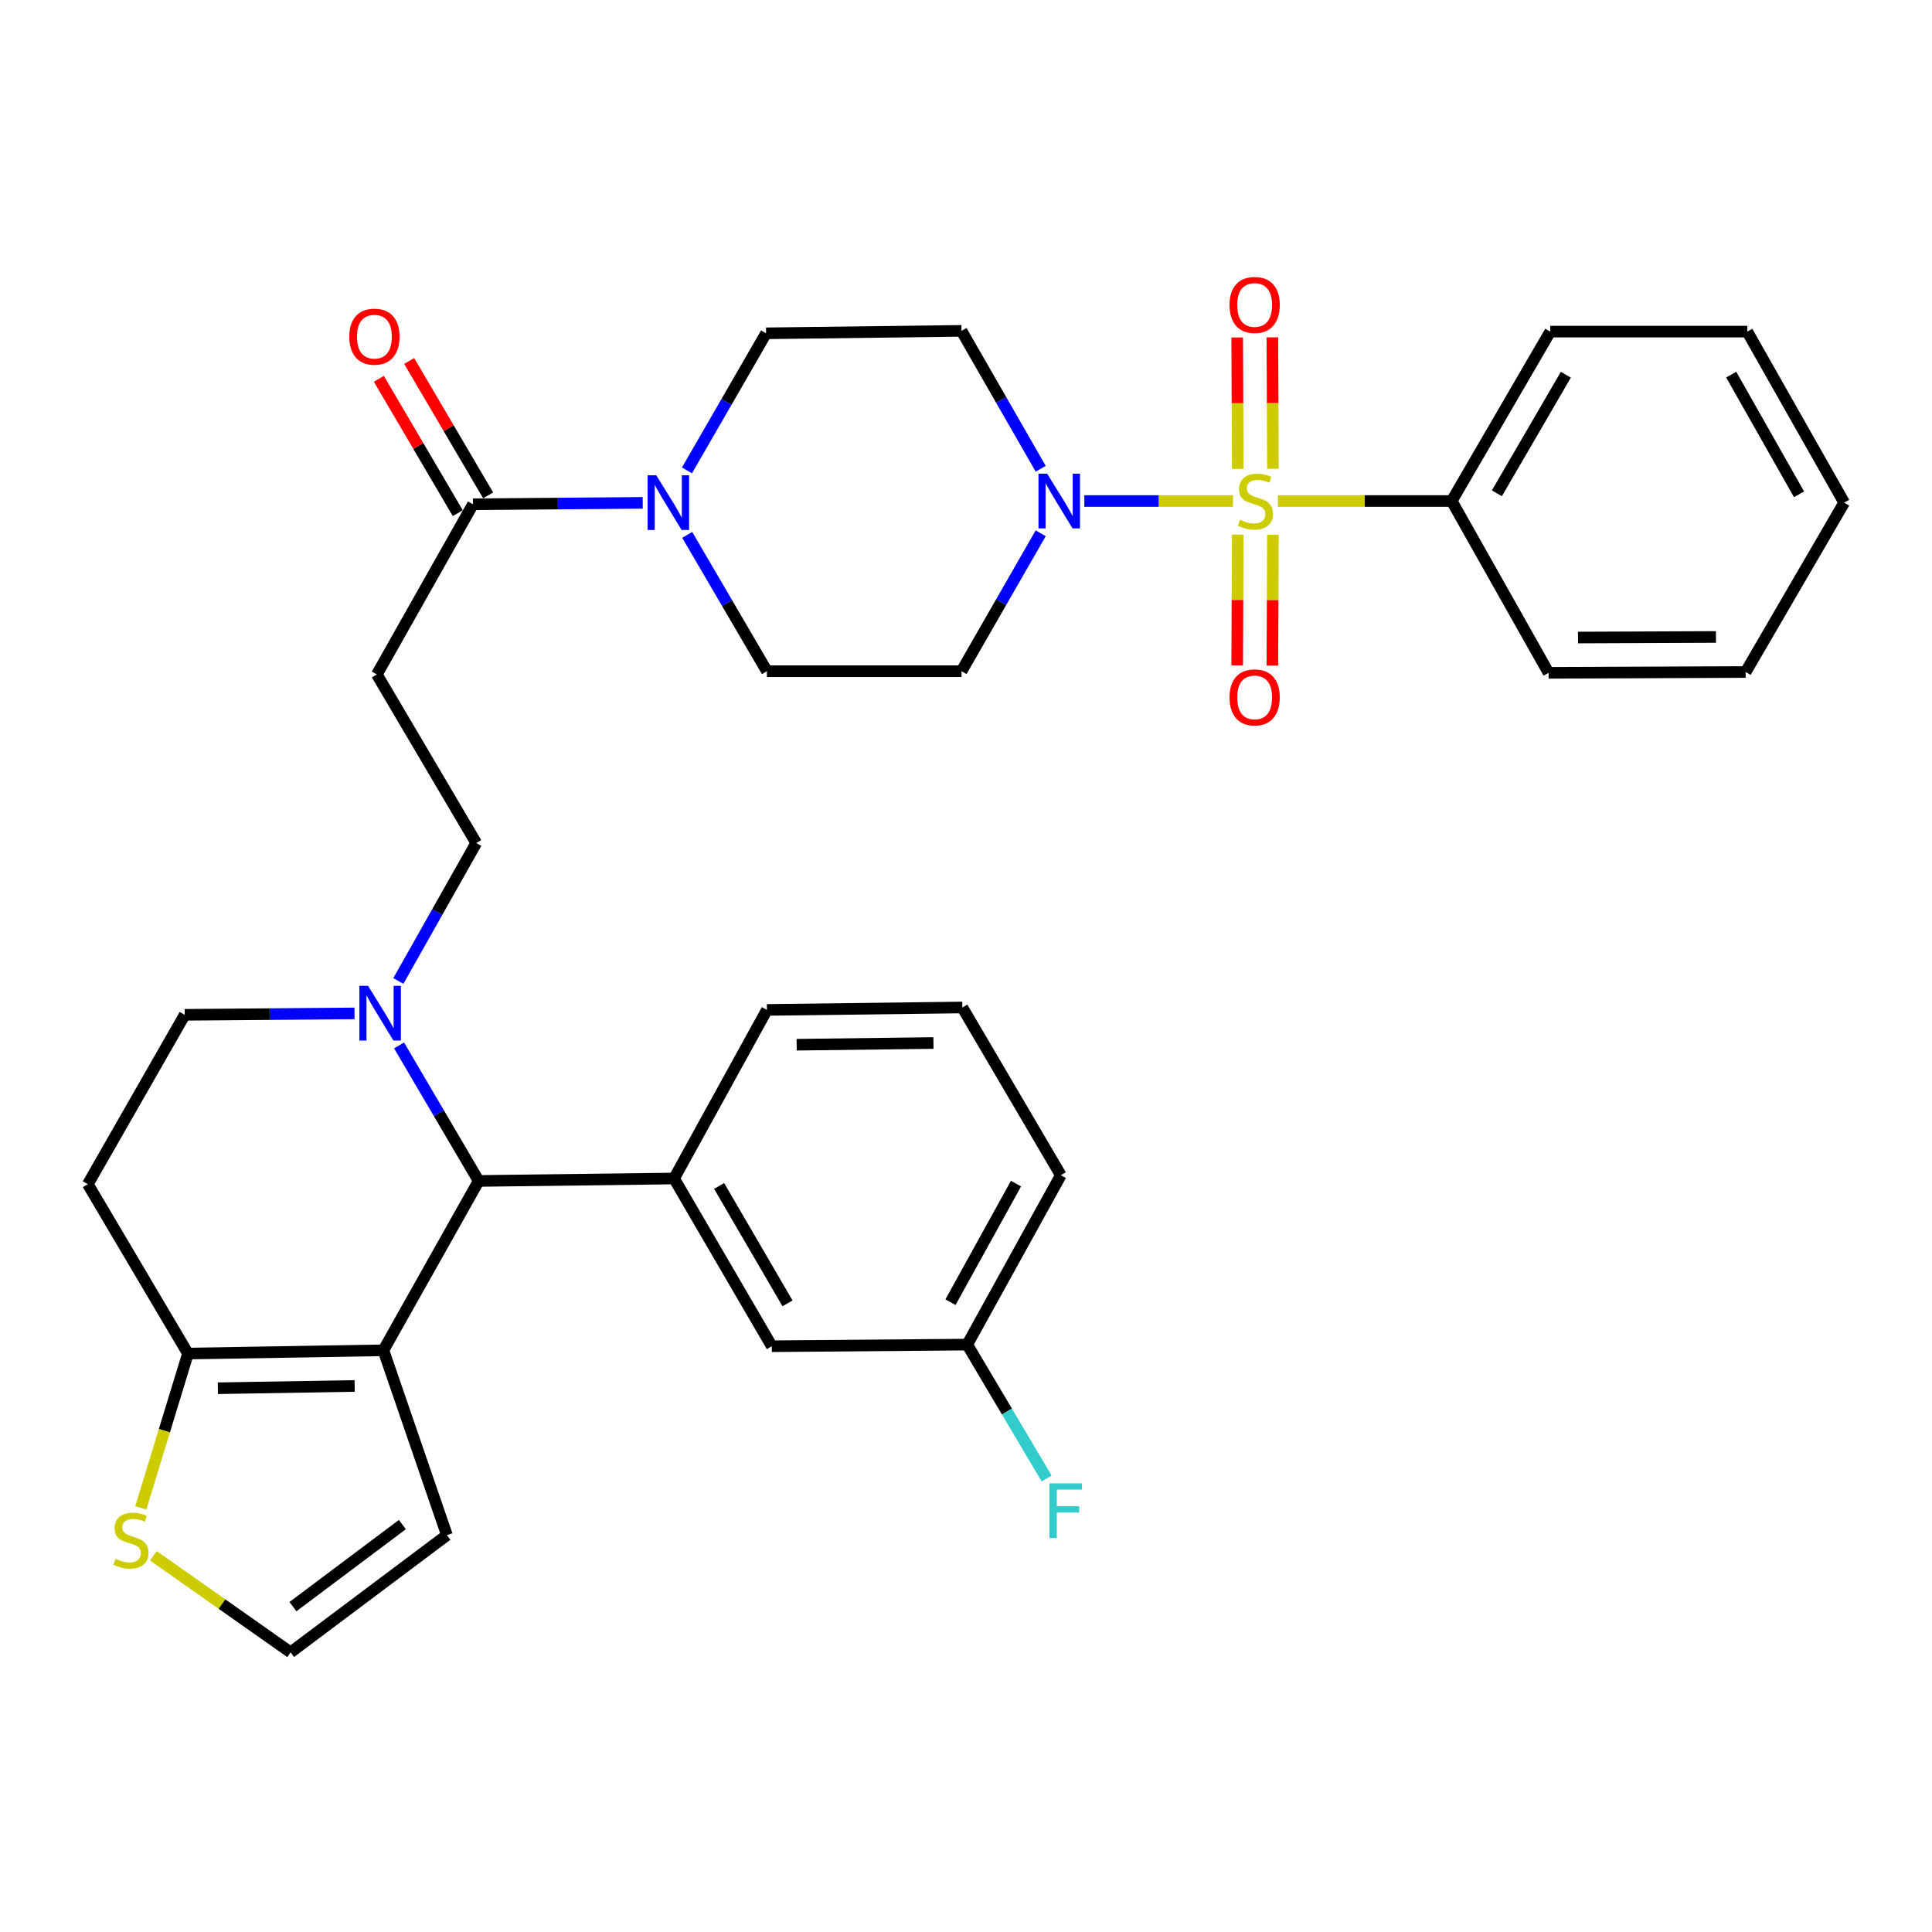 <?xml version='1.0' encoding='iso-8859-1'?>
<svg version='1.1' baseProfile='full'
              xmlns='http://www.w3.org/2000/svg'
                      xmlns:rdkit='http://www.rdkit.org/xml'
                      xmlns:xlink='http://www.w3.org/1999/xlink'
                  xml:space='preserve'
width='1000px' height='1000px' viewBox='0 0 1000 1000'>
<!-- END OF HEADER -->
<rect style='opacity:1.0;fill:#FFFFFF;stroke:none' width='1000' height='1000' x='0' y='0'> </rect>
<path class='bond-1' d='M 638.21,259.326 L 599.728,259.326' style='fill:none;fill-rule:evenodd;stroke:#CCCC00;stroke-width:6px;stroke-linecap:butt;stroke-linejoin:miter;stroke-opacity:1' />
<path class='bond-1' d='M 599.728,259.326 L 561.246,259.326' style='fill:none;fill-rule:evenodd;stroke:#0000FF;stroke-width:6px;stroke-linecap:butt;stroke-linejoin:miter;stroke-opacity:1' />
<path class='bond-10' d='M 640.653,276.707 L 640.512,310.566' style='fill:none;fill-rule:evenodd;stroke:#CCCC00;stroke-width:6px;stroke-linecap:butt;stroke-linejoin:miter;stroke-opacity:1' />
<path class='bond-10' d='M 640.512,310.566 L 640.37,344.426' style='fill:none;fill-rule:evenodd;stroke:#FF0000;stroke-width:6px;stroke-linecap:butt;stroke-linejoin:miter;stroke-opacity:1' />
<path class='bond-10' d='M 658.86,276.783 L 658.718,310.642' style='fill:none;fill-rule:evenodd;stroke:#CCCC00;stroke-width:6px;stroke-linecap:butt;stroke-linejoin:miter;stroke-opacity:1' />
<path class='bond-10' d='M 658.718,310.642 L 658.576,344.502' style='fill:none;fill-rule:evenodd;stroke:#FF0000;stroke-width:6px;stroke-linecap:butt;stroke-linejoin:miter;stroke-opacity:1' />
<path class='bond-11' d='M 658.863,242.628 L 658.721,208.618' style='fill:none;fill-rule:evenodd;stroke:#CCCC00;stroke-width:6px;stroke-linecap:butt;stroke-linejoin:miter;stroke-opacity:1' />
<path class='bond-11' d='M 658.721,208.618 L 658.578,174.608' style='fill:none;fill-rule:evenodd;stroke:#FF0000;stroke-width:6px;stroke-linecap:butt;stroke-linejoin:miter;stroke-opacity:1' />
<path class='bond-11' d='M 640.657,242.705 L 640.514,208.694' style='fill:none;fill-rule:evenodd;stroke:#CCCC00;stroke-width:6px;stroke-linecap:butt;stroke-linejoin:miter;stroke-opacity:1' />
<path class='bond-11' d='M 640.514,208.694 L 640.372,174.684' style='fill:none;fill-rule:evenodd;stroke:#FF0000;stroke-width:6px;stroke-linecap:butt;stroke-linejoin:miter;stroke-opacity:1' />
<path class='bond-14' d='M 661.449,259.326 L 706.425,259.326' style='fill:none;fill-rule:evenodd;stroke:#CCCC00;stroke-width:6px;stroke-linecap:butt;stroke-linejoin:miter;stroke-opacity:1' />
<path class='bond-14' d='M 706.425,259.326 L 751.401,259.326' style='fill:none;fill-rule:evenodd;stroke:#000000;stroke-width:6px;stroke-linecap:butt;stroke-linejoin:miter;stroke-opacity:1' />
<path class='bond-0' d='M 198.45,698.911 L 247.759,611.257' style='fill:none;fill-rule:evenodd;stroke:#000000;stroke-width:6px;stroke-linecap:butt;stroke-linejoin:miter;stroke-opacity:1' />
<path class='bond-15' d='M 198.45,698.911 L 231.323,794.586' style='fill:none;fill-rule:evenodd;stroke:#000000;stroke-width:6px;stroke-linecap:butt;stroke-linejoin:miter;stroke-opacity:1' />
<path class='bond-36' d='M 198.45,698.911 L 97.293,700.6' style='fill:none;fill-rule:evenodd;stroke:#000000;stroke-width:6px;stroke-linecap:butt;stroke-linejoin:miter;stroke-opacity:1' />
<path class='bond-36' d='M 183.58,717.369 L 112.77,718.551' style='fill:none;fill-rule:evenodd;stroke:#000000;stroke-width:6px;stroke-linecap:butt;stroke-linejoin:miter;stroke-opacity:1' />
<path class='bond-12' d='M 538.668,276.025 L 518.171,311.72' style='fill:none;fill-rule:evenodd;stroke:#0000FF;stroke-width:6px;stroke-linecap:butt;stroke-linejoin:miter;stroke-opacity:1' />
<path class='bond-12' d='M 518.171,311.72 L 497.674,347.415' style='fill:none;fill-rule:evenodd;stroke:#000000;stroke-width:6px;stroke-linecap:butt;stroke-linejoin:miter;stroke-opacity:1' />
<path class='bond-13' d='M 538.666,242.626 L 518.17,206.942' style='fill:none;fill-rule:evenodd;stroke:#0000FF;stroke-width:6px;stroke-linecap:butt;stroke-linejoin:miter;stroke-opacity:1' />
<path class='bond-13' d='M 518.17,206.942 L 497.674,171.257' style='fill:none;fill-rule:evenodd;stroke:#000000;stroke-width:6px;stroke-linecap:butt;stroke-linejoin:miter;stroke-opacity:1' />
<path class='bond-2' d='M 247.759,611.257 L 227.158,576.183' style='fill:none;fill-rule:evenodd;stroke:#000000;stroke-width:6px;stroke-linecap:butt;stroke-linejoin:miter;stroke-opacity:1' />
<path class='bond-2' d='M 227.158,576.183 L 206.556,541.11' style='fill:none;fill-rule:evenodd;stroke:#0000FF;stroke-width:6px;stroke-linecap:butt;stroke-linejoin:miter;stroke-opacity:1' />
<path class='bond-7' d='M 247.759,611.257 L 348.896,609.993' style='fill:none;fill-rule:evenodd;stroke:#000000;stroke-width:6px;stroke-linecap:butt;stroke-linejoin:miter;stroke-opacity:1' />
<path class='bond-3' d='M 97.293,700.6 L 45.455,612.926' style='fill:none;fill-rule:evenodd;stroke:#000000;stroke-width:6px;stroke-linecap:butt;stroke-linejoin:miter;stroke-opacity:1' />
<path class='bond-9' d='M 97.293,700.6 L 85.084,740.536' style='fill:none;fill-rule:evenodd;stroke:#000000;stroke-width:6px;stroke-linecap:butt;stroke-linejoin:miter;stroke-opacity:1' />
<path class='bond-9' d='M 85.084,740.536 L 72.876,780.472' style='fill:none;fill-rule:evenodd;stroke:#CCCC00;stroke-width:6px;stroke-linecap:butt;stroke-linejoin:miter;stroke-opacity:1' />
<path class='bond-4' d='M 206.183,507.743 L 226.339,472.043' style='fill:none;fill-rule:evenodd;stroke:#0000FF;stroke-width:6px;stroke-linecap:butt;stroke-linejoin:miter;stroke-opacity:1' />
<path class='bond-4' d='M 226.339,472.043 L 246.495,436.343' style='fill:none;fill-rule:evenodd;stroke:#000000;stroke-width:6px;stroke-linecap:butt;stroke-linejoin:miter;stroke-opacity:1' />
<path class='bond-21' d='M 183.492,524.542 L 139.547,524.907' style='fill:none;fill-rule:evenodd;stroke:#0000FF;stroke-width:6px;stroke-linecap:butt;stroke-linejoin:miter;stroke-opacity:1' />
<path class='bond-21' d='M 139.547,524.907 L 95.603,525.272' style='fill:none;fill-rule:evenodd;stroke:#000000;stroke-width:6px;stroke-linecap:butt;stroke-linejoin:miter;stroke-opacity:1' />
<path class='bond-5' d='M 355.573,243.475 L 376.045,207.998' style='fill:none;fill-rule:evenodd;stroke:#0000FF;stroke-width:6px;stroke-linecap:butt;stroke-linejoin:miter;stroke-opacity:1' />
<path class='bond-5' d='M 376.045,207.998 L 396.516,172.521' style='fill:none;fill-rule:evenodd;stroke:#000000;stroke-width:6px;stroke-linecap:butt;stroke-linejoin:miter;stroke-opacity:1' />
<path class='bond-6' d='M 332.674,260.277 L 288.74,260.646' style='fill:none;fill-rule:evenodd;stroke:#0000FF;stroke-width:6px;stroke-linecap:butt;stroke-linejoin:miter;stroke-opacity:1' />
<path class='bond-6' d='M 288.74,260.646 L 244.806,261.015' style='fill:none;fill-rule:evenodd;stroke:#000000;stroke-width:6px;stroke-linecap:butt;stroke-linejoin:miter;stroke-opacity:1' />
<path class='bond-34' d='M 355.698,276.852 L 376.325,312.133' style='fill:none;fill-rule:evenodd;stroke:#0000FF;stroke-width:6px;stroke-linecap:butt;stroke-linejoin:miter;stroke-opacity:1' />
<path class='bond-34' d='M 376.325,312.133 L 396.951,347.415' style='fill:none;fill-rule:evenodd;stroke:#000000;stroke-width:6px;stroke-linecap:butt;stroke-linejoin:miter;stroke-opacity:1' />
<path class='bond-8' d='M 244.806,261.015 L 195.061,349.094' style='fill:none;fill-rule:evenodd;stroke:#000000;stroke-width:6px;stroke-linecap:butt;stroke-linejoin:miter;stroke-opacity:1' />
<path class='bond-23' d='M 252.655,256.404 L 232.225,221.625' style='fill:none;fill-rule:evenodd;stroke:#000000;stroke-width:6px;stroke-linecap:butt;stroke-linejoin:miter;stroke-opacity:1' />
<path class='bond-23' d='M 232.225,221.625 L 211.796,186.847' style='fill:none;fill-rule:evenodd;stroke:#FF0000;stroke-width:6px;stroke-linecap:butt;stroke-linejoin:miter;stroke-opacity:1' />
<path class='bond-23' d='M 236.956,265.625 L 216.527,230.847' style='fill:none;fill-rule:evenodd;stroke:#000000;stroke-width:6px;stroke-linecap:butt;stroke-linejoin:miter;stroke-opacity:1' />
<path class='bond-23' d='M 216.527,230.847 L 196.097,196.068' style='fill:none;fill-rule:evenodd;stroke:#FF0000;stroke-width:6px;stroke-linecap:butt;stroke-linejoin:miter;stroke-opacity:1' />
<path class='bond-22' d='M 348.896,609.993 L 399.48,696.807' style='fill:none;fill-rule:evenodd;stroke:#000000;stroke-width:6px;stroke-linecap:butt;stroke-linejoin:miter;stroke-opacity:1' />
<path class='bond-22' d='M 372.215,613.849 L 407.623,674.619' style='fill:none;fill-rule:evenodd;stroke:#000000;stroke-width:6px;stroke-linecap:butt;stroke-linejoin:miter;stroke-opacity:1' />
<path class='bond-26' d='M 348.896,609.993 L 396.951,522.733' style='fill:none;fill-rule:evenodd;stroke:#000000;stroke-width:6px;stroke-linecap:butt;stroke-linejoin:miter;stroke-opacity:1' />
<path class='bond-18' d='M 195.061,349.094 L 246.495,436.343' style='fill:none;fill-rule:evenodd;stroke:#000000;stroke-width:6px;stroke-linecap:butt;stroke-linejoin:miter;stroke-opacity:1' />
<path class='bond-37' d='M 79.394,805.281 L 114.904,830.268' style='fill:none;fill-rule:evenodd;stroke:#CCCC00;stroke-width:6px;stroke-linecap:butt;stroke-linejoin:miter;stroke-opacity:1' />
<path class='bond-37' d='M 114.904,830.268 L 150.415,855.255' style='fill:none;fill-rule:evenodd;stroke:#000000;stroke-width:6px;stroke-linecap:butt;stroke-linejoin:miter;stroke-opacity:1' />
<path class='bond-19' d='M 497.674,347.415 L 396.951,347.415' style='fill:none;fill-rule:evenodd;stroke:#000000;stroke-width:6px;stroke-linecap:butt;stroke-linejoin:miter;stroke-opacity:1' />
<path class='bond-20' d='M 497.674,171.257 L 396.516,172.521' style='fill:none;fill-rule:evenodd;stroke:#000000;stroke-width:6px;stroke-linecap:butt;stroke-linejoin:miter;stroke-opacity:1' />
<path class='bond-28' d='M 751.401,259.326 L 802.39,171.651' style='fill:none;fill-rule:evenodd;stroke:#000000;stroke-width:6px;stroke-linecap:butt;stroke-linejoin:miter;stroke-opacity:1' />
<path class='bond-28' d='M 774.788,255.327 L 810.48,193.955' style='fill:none;fill-rule:evenodd;stroke:#000000;stroke-width:6px;stroke-linecap:butt;stroke-linejoin:miter;stroke-opacity:1' />
<path class='bond-29' d='M 751.401,259.326 L 801.55,348.254' style='fill:none;fill-rule:evenodd;stroke:#000000;stroke-width:6px;stroke-linecap:butt;stroke-linejoin:miter;stroke-opacity:1' />
<path class='bond-17' d='M 231.323,794.586 L 150.415,855.255' style='fill:none;fill-rule:evenodd;stroke:#000000;stroke-width:6px;stroke-linecap:butt;stroke-linejoin:miter;stroke-opacity:1' />
<path class='bond-17' d='M 208.264,789.12 L 151.629,831.588' style='fill:none;fill-rule:evenodd;stroke:#000000;stroke-width:6px;stroke-linecap:butt;stroke-linejoin:miter;stroke-opacity:1' />
<path class='bond-16' d='M 45.455,612.926 L 95.603,525.272' style='fill:none;fill-rule:evenodd;stroke:#000000;stroke-width:6px;stroke-linecap:butt;stroke-linejoin:miter;stroke-opacity:1' />
<path class='bond-24' d='M 399.48,696.807 L 500.637,695.958' style='fill:none;fill-rule:evenodd;stroke:#000000;stroke-width:6px;stroke-linecap:butt;stroke-linejoin:miter;stroke-opacity:1' />
<path class='bond-25' d='M 500.637,695.958 L 521.187,730.616' style='fill:none;fill-rule:evenodd;stroke:#000000;stroke-width:6px;stroke-linecap:butt;stroke-linejoin:miter;stroke-opacity:1' />
<path class='bond-25' d='M 521.187,730.616 L 541.738,765.274' style='fill:none;fill-rule:evenodd;stroke:#33CCCC;stroke-width:6px;stroke-linecap:butt;stroke-linejoin:miter;stroke-opacity:1' />
<path class='bond-38' d='M 500.637,695.958 L 549.087,608.294' style='fill:none;fill-rule:evenodd;stroke:#000000;stroke-width:6px;stroke-linecap:butt;stroke-linejoin:miter;stroke-opacity:1' />
<path class='bond-38' d='M 491.97,674.001 L 525.884,612.636' style='fill:none;fill-rule:evenodd;stroke:#000000;stroke-width:6px;stroke-linecap:butt;stroke-linejoin:miter;stroke-opacity:1' />
<path class='bond-27' d='M 396.951,522.733 L 498.098,521.469' style='fill:none;fill-rule:evenodd;stroke:#000000;stroke-width:6px;stroke-linecap:butt;stroke-linejoin:miter;stroke-opacity:1' />
<path class='bond-27' d='M 412.351,540.749 L 483.154,539.863' style='fill:none;fill-rule:evenodd;stroke:#000000;stroke-width:6px;stroke-linecap:butt;stroke-linejoin:miter;stroke-opacity:1' />
<path class='bond-30' d='M 498.098,521.469 L 549.087,608.294' style='fill:none;fill-rule:evenodd;stroke:#000000;stroke-width:6px;stroke-linecap:butt;stroke-linejoin:miter;stroke-opacity:1' />
<path class='bond-31' d='M 802.39,171.651 L 904.387,171.651' style='fill:none;fill-rule:evenodd;stroke:#000000;stroke-width:6px;stroke-linecap:butt;stroke-linejoin:miter;stroke-opacity:1' />
<path class='bond-32' d='M 801.55,348.254 L 903.547,347.829' style='fill:none;fill-rule:evenodd;stroke:#000000;stroke-width:6px;stroke-linecap:butt;stroke-linejoin:miter;stroke-opacity:1' />
<path class='bond-32' d='M 816.774,329.984 L 888.172,329.687' style='fill:none;fill-rule:evenodd;stroke:#000000;stroke-width:6px;stroke-linecap:butt;stroke-linejoin:miter;stroke-opacity:1' />
<path class='bond-35' d='M 904.387,171.651 L 954.545,260.165' style='fill:none;fill-rule:evenodd;stroke:#000000;stroke-width:6px;stroke-linecap:butt;stroke-linejoin:miter;stroke-opacity:1' />
<path class='bond-35' d='M 896.07,193.904 L 931.182,255.864' style='fill:none;fill-rule:evenodd;stroke:#000000;stroke-width:6px;stroke-linecap:butt;stroke-linejoin:miter;stroke-opacity:1' />
<path class='bond-33' d='M 903.547,347.829 L 954.545,260.165' style='fill:none;fill-rule:evenodd;stroke:#000000;stroke-width:6px;stroke-linecap:butt;stroke-linejoin:miter;stroke-opacity:1' />
<path  class='atom-0' d='M 641.829 269.046
Q 642.149 269.166, 643.469 269.726
Q 644.789 270.286, 646.229 270.646
Q 647.709 270.966, 649.149 270.966
Q 651.829 270.966, 653.389 269.686
Q 654.949 268.366, 654.949 266.086
Q 654.949 264.526, 654.149 263.566
Q 653.389 262.606, 652.189 262.086
Q 650.989 261.566, 648.989 260.966
Q 646.469 260.206, 644.949 259.486
Q 643.469 258.766, 642.389 257.246
Q 641.349 255.726, 641.349 253.166
Q 641.349 249.606, 643.749 247.406
Q 646.189 245.206, 650.989 245.206
Q 654.269 245.206, 657.989 246.766
L 657.069 249.846
Q 653.669 248.446, 651.109 248.446
Q 648.349 248.446, 646.829 249.606
Q 645.309 250.726, 645.349 252.686
Q 645.349 254.206, 646.109 255.126
Q 646.909 256.046, 648.029 256.566
Q 649.189 257.086, 651.109 257.686
Q 653.669 258.486, 655.189 259.286
Q 656.709 260.086, 657.789 261.726
Q 658.909 263.326, 658.909 266.086
Q 658.909 270.006, 656.269 272.126
Q 653.669 274.206, 649.309 274.206
Q 646.789 274.206, 644.869 273.646
Q 642.989 273.126, 640.749 272.206
L 641.829 269.046
' fill='#CCCC00'/>
<path  class='atom-2' d='M 541.997 245.166
L 551.277 260.166
Q 552.197 261.646, 553.677 264.326
Q 555.157 267.006, 555.237 267.166
L 555.237 245.166
L 558.997 245.166
L 558.997 273.486
L 555.117 273.486
L 545.157 257.086
Q 543.997 255.166, 542.757 252.966
Q 541.557 250.766, 541.197 250.086
L 541.197 273.486
L 537.517 273.486
L 537.517 245.166
L 541.997 245.166
' fill='#0000FF'/>
<path  class='atom-5' d='M 190.501 510.272
L 199.781 525.272
Q 200.701 526.752, 202.181 529.432
Q 203.661 532.112, 203.741 532.272
L 203.741 510.272
L 207.501 510.272
L 207.501 538.592
L 203.621 538.592
L 193.661 522.192
Q 192.501 520.272, 191.261 518.072
Q 190.061 515.872, 189.701 515.192
L 189.701 538.592
L 186.021 538.592
L 186.021 510.272
L 190.501 510.272
' fill='#0000FF'/>
<path  class='atom-6' d='M 339.683 246.005
L 348.963 261.005
Q 349.883 262.485, 351.363 265.165
Q 352.843 267.845, 352.923 268.005
L 352.923 246.005
L 356.683 246.005
L 356.683 274.325
L 352.803 274.325
L 342.843 257.925
Q 341.683 256.005, 340.443 253.805
Q 339.243 251.605, 338.883 250.925
L 338.883 274.325
L 335.203 274.325
L 335.203 246.005
L 339.683 246.005
' fill='#0000FF'/>
<path  class='atom-10' d='M 59.788 806.835
Q 60.108 806.955, 61.428 807.515
Q 62.748 808.075, 64.188 808.435
Q 65.668 808.755, 67.108 808.755
Q 69.788 808.755, 71.348 807.475
Q 72.908 806.155, 72.908 803.875
Q 72.908 802.315, 72.108 801.355
Q 71.348 800.395, 70.148 799.875
Q 68.948 799.355, 66.948 798.755
Q 64.428 797.995, 62.908 797.275
Q 61.428 796.555, 60.348 795.035
Q 59.308 793.515, 59.308 790.955
Q 59.308 787.395, 61.708 785.195
Q 64.148 782.995, 68.948 782.995
Q 72.228 782.995, 75.948 784.555
L 75.028 787.635
Q 71.628 786.235, 69.068 786.235
Q 66.308 786.235, 64.788 787.395
Q 63.268 788.515, 63.308 790.475
Q 63.308 791.995, 64.068 792.915
Q 64.868 793.835, 65.988 794.355
Q 67.148 794.875, 69.068 795.475
Q 71.628 796.275, 73.148 797.075
Q 74.668 797.875, 75.748 799.515
Q 76.868 801.115, 76.868 803.875
Q 76.868 807.795, 74.228 809.915
Q 71.628 811.995, 67.268 811.995
Q 64.748 811.995, 62.828 811.435
Q 60.948 810.915, 58.708 809.995
L 59.788 806.835
' fill='#CCCC00'/>
<path  class='atom-11' d='M 636.405 360.967
Q 636.405 354.167, 639.765 350.367
Q 643.125 346.567, 649.405 346.567
Q 655.685 346.567, 659.045 350.367
Q 662.405 354.167, 662.405 360.967
Q 662.405 367.847, 659.005 371.767
Q 655.605 375.647, 649.405 375.647
Q 643.165 375.647, 639.765 371.767
Q 636.405 367.887, 636.405 360.967
M 649.405 372.447
Q 653.725 372.447, 656.045 369.567
Q 658.405 366.647, 658.405 360.967
Q 658.405 355.407, 656.045 352.607
Q 653.725 349.767, 649.405 349.767
Q 645.085 349.767, 642.725 352.567
Q 640.405 355.367, 640.405 360.967
Q 640.405 366.687, 642.725 369.567
Q 645.085 372.447, 649.405 372.447
' fill='#FF0000'/>
<path  class='atom-12' d='M 636.405 157.844
Q 636.405 151.044, 639.765 147.244
Q 643.125 143.444, 649.405 143.444
Q 655.685 143.444, 659.045 147.244
Q 662.405 151.044, 662.405 157.844
Q 662.405 164.724, 659.005 168.644
Q 655.605 172.524, 649.405 172.524
Q 643.165 172.524, 639.765 168.644
Q 636.405 164.764, 636.405 157.844
M 649.405 169.324
Q 653.725 169.324, 656.045 166.444
Q 658.405 163.524, 658.405 157.844
Q 658.405 152.284, 656.045 149.484
Q 653.725 146.644, 649.405 146.644
Q 645.085 146.644, 642.725 149.444
Q 640.405 152.244, 640.405 157.844
Q 640.405 163.564, 642.725 166.444
Q 645.085 169.324, 649.405 169.324
' fill='#FF0000'/>
<path  class='atom-24' d='M 180.797 174.26
Q 180.797 167.46, 184.157 163.66
Q 187.517 159.86, 193.797 159.86
Q 200.077 159.86, 203.437 163.66
Q 206.797 167.46, 206.797 174.26
Q 206.797 181.14, 203.397 185.06
Q 199.997 188.94, 193.797 188.94
Q 187.557 188.94, 184.157 185.06
Q 180.797 181.18, 180.797 174.26
M 193.797 185.74
Q 198.117 185.74, 200.437 182.86
Q 202.797 179.94, 202.797 174.26
Q 202.797 168.7, 200.437 165.9
Q 198.117 163.06, 193.797 163.06
Q 189.477 163.06, 187.117 165.86
Q 184.797 168.66, 184.797 174.26
Q 184.797 179.98, 187.117 182.86
Q 189.477 185.74, 193.797 185.74
' fill='#FF0000'/>
<path  class='atom-26' d='M 543.195 767.773
L 560.035 767.773
L 560.035 771.013
L 546.995 771.013
L 546.995 779.613
L 558.595 779.613
L 558.595 782.893
L 546.995 782.893
L 546.995 796.093
L 543.195 796.093
L 543.195 767.773
' fill='#33CCCC'/>
</svg>
